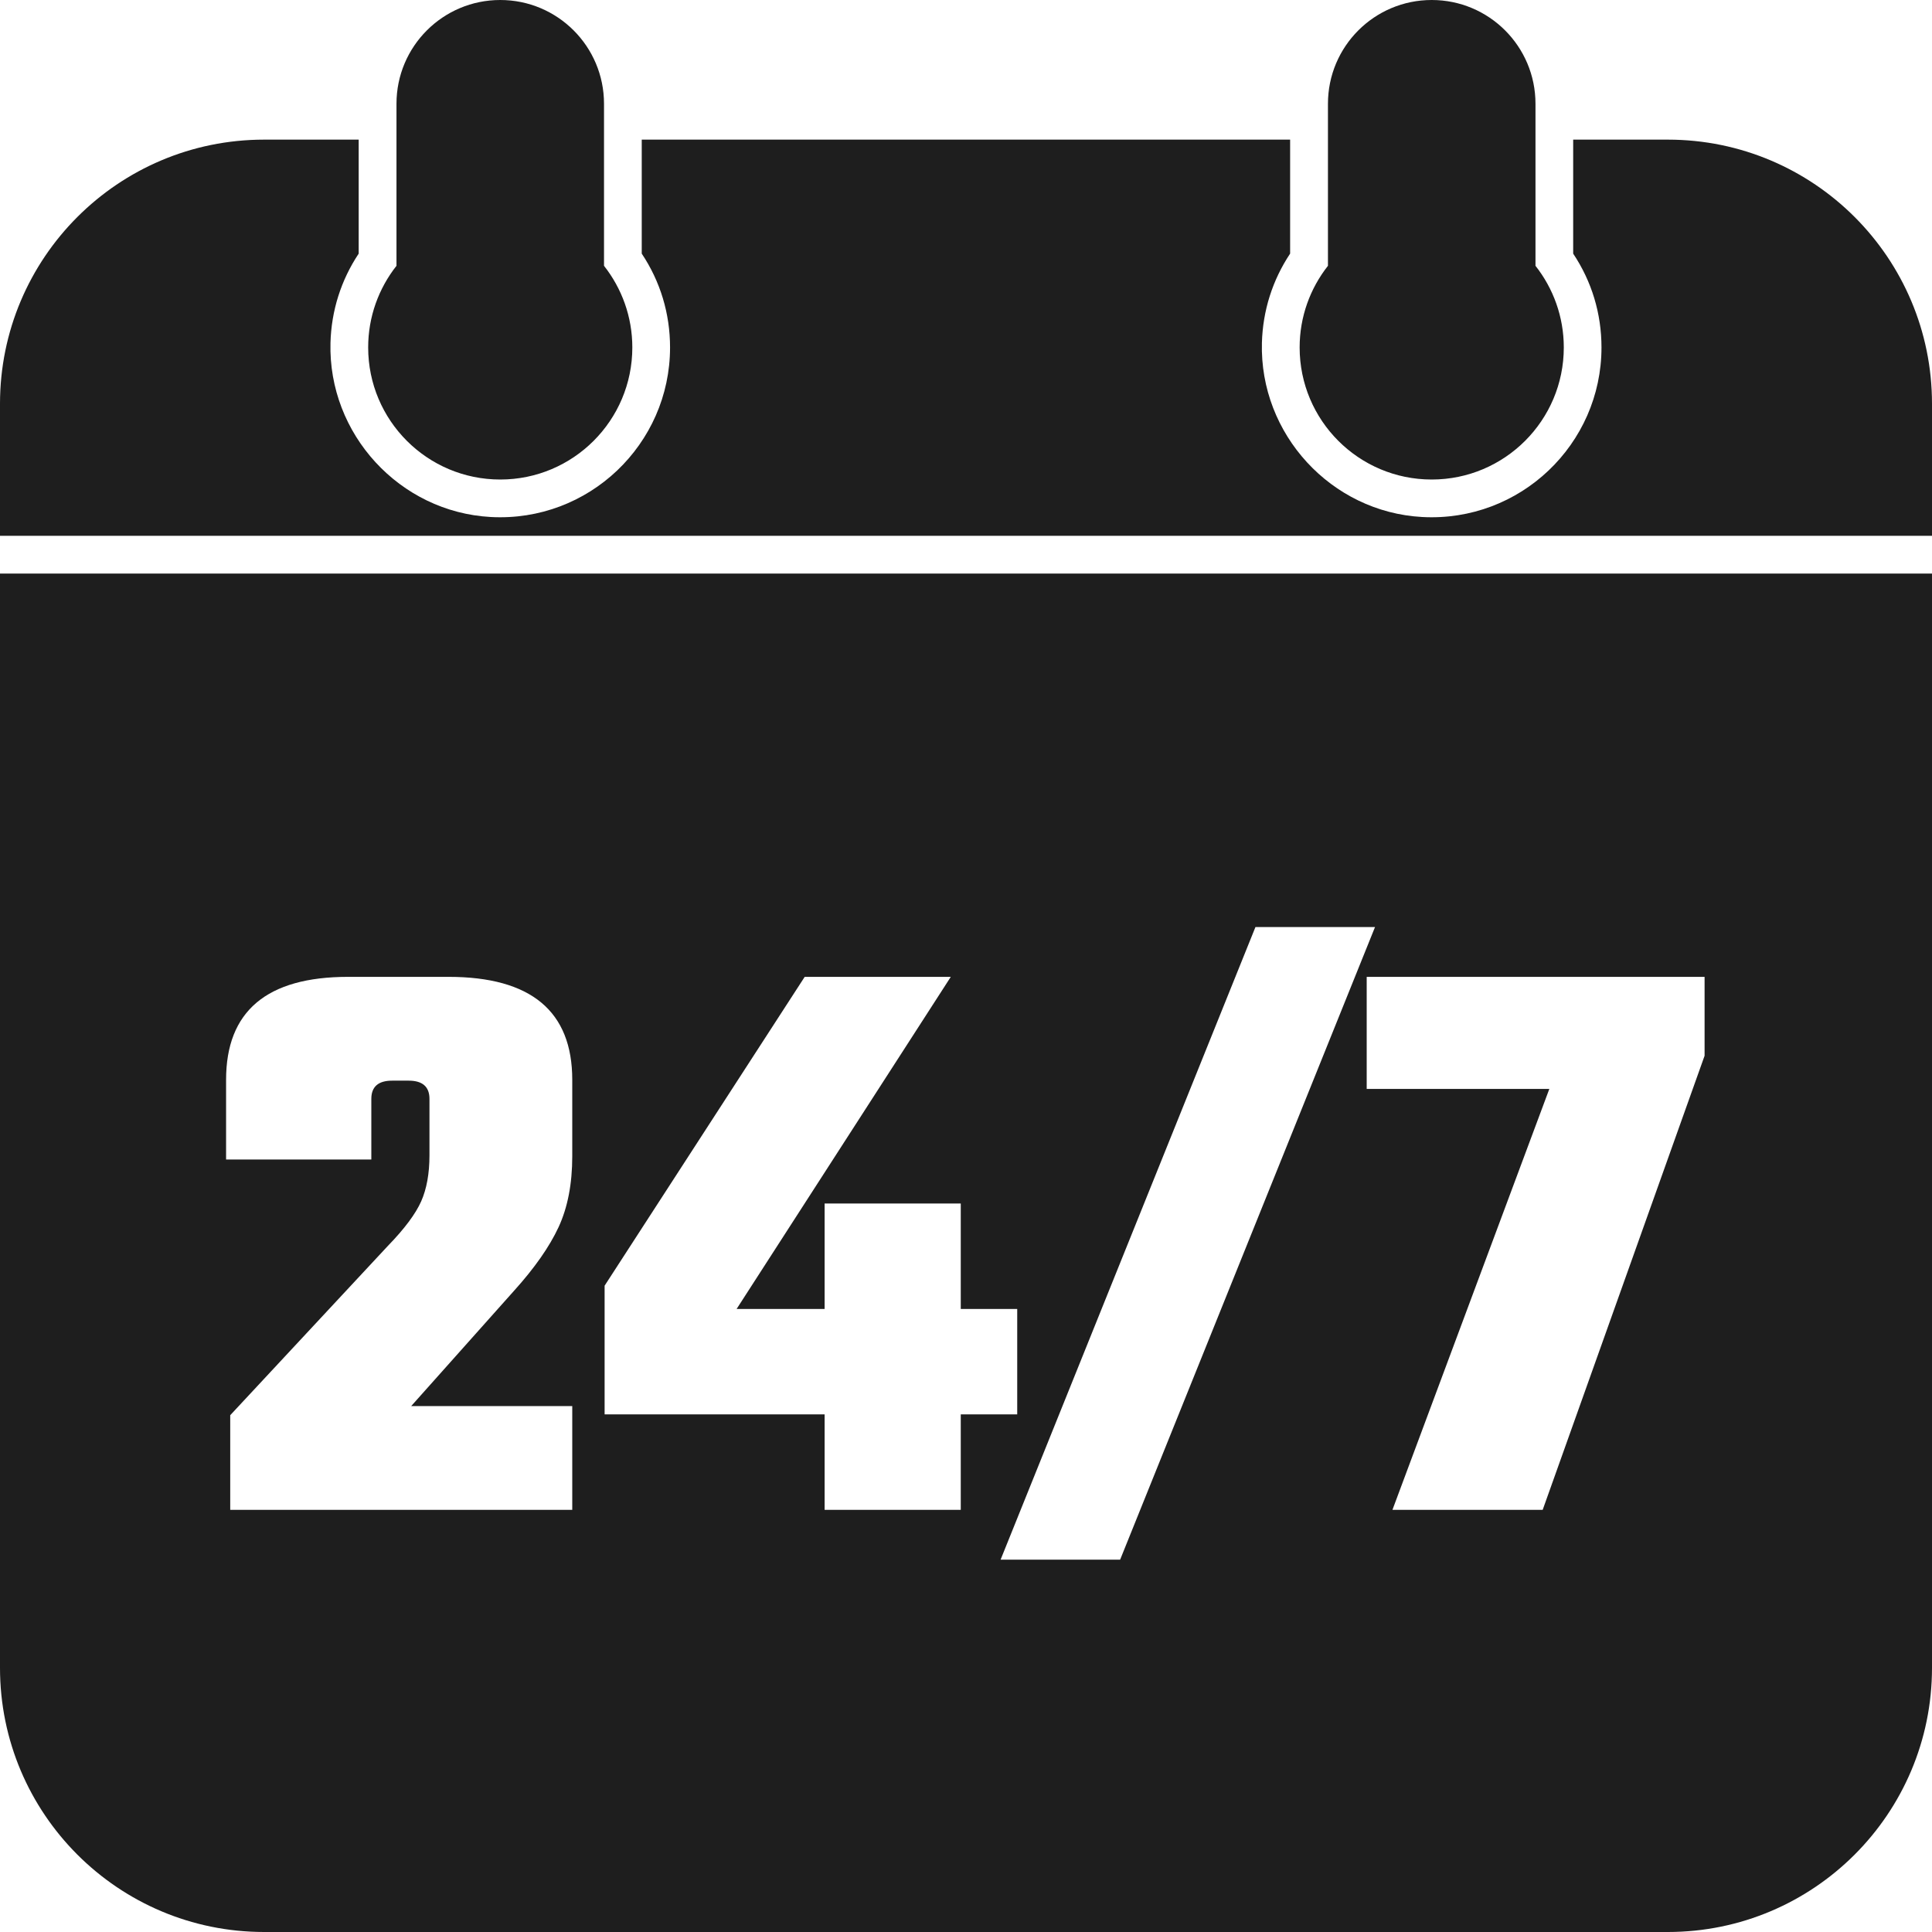 <?xml version="1.0" encoding="UTF-8"?> <svg xmlns="http://www.w3.org/2000/svg" width="55" height="55" viewBox="0 0 55 55" fill="none"><g clip-path="url(#clip0_1877_496)"><path d="M10.481 9.891C10.481 9.014 10.783 8.207 11.287 7.567V2.954C11.287 1.322 12.609 0 14.241 0C15.873 0 17.195 1.322 17.195 2.954V7.567C17.699 8.207 18.001 9.014 18.001 9.891C18.001 11.968 16.317 13.651 14.241 13.651C12.165 13.651 10.481 11.968 10.481 9.891ZM40.758 13.651C42.834 13.651 44.518 11.968 44.518 9.891C44.518 9.014 44.216 8.207 43.712 7.567V2.954C43.712 1.322 42.39 0 40.758 0C39.126 0 37.804 1.322 37.804 2.954V7.567C37.3 8.207 36.998 9.014 36.998 9.891C36.998 11.968 38.681 13.651 40.758 13.651ZM44.785 3.975V7.22C45.314 8.012 45.591 8.928 45.591 9.891C45.591 12.646 43.275 14.87 40.486 14.718C37.892 14.576 35.855 12.357 35.924 9.759C35.949 8.844 36.225 7.975 36.727 7.22V3.975H18.269V7.22C18.798 8.012 19.075 8.928 19.075 9.891C19.075 12.646 16.759 14.87 13.97 14.718C11.376 14.576 9.339 12.357 9.408 9.759C9.433 8.844 9.709 7.975 10.211 7.22V3.975H7.518C3.367 3.975 0 7.341 0 11.494V15.254H55V11.494C55 7.341 51.633 3.975 47.48 3.975H44.786H44.785ZM0 16.328H55V47.48C55 51.633 51.633 55 47.48 55H7.52C3.367 55 0 51.633 0 47.48V16.328ZM48.526 27.809H38.907V31H44.106L39.64 42.982H43.917L48.526 30.055V27.809ZM35.74 26.391L28.485 44.4H31.888L39.144 26.391H35.74ZM17.212 40.264H23.475V42.982H27.351V40.264H28.958V37.263H27.351V34.261H23.475V37.263H20.97L27.067 27.809H22.908L17.212 36.601V40.264ZM6.436 33.009H10.571V31.283C10.571 30.938 10.768 30.764 11.162 30.764H11.635C12.029 30.764 12.226 30.938 12.226 31.283V32.89C12.226 33.41 12.146 33.848 11.989 34.202C11.831 34.556 11.517 34.979 11.044 35.466L6.554 40.288V42.982H16.291V40.028H11.706L14.636 36.743C15.219 36.097 15.641 35.494 15.901 34.935C16.16 34.376 16.291 33.703 16.291 32.914V30.74C16.291 28.787 15.116 27.809 12.769 27.809H9.91C7.594 27.809 6.436 28.787 6.436 30.74V33.009Z" fill="#1E1E1E"></path></g><defs><clipPath id="clip0_1877_496"><rect width="55" height="55" fill="white"></rect></clipPath></defs></svg> 